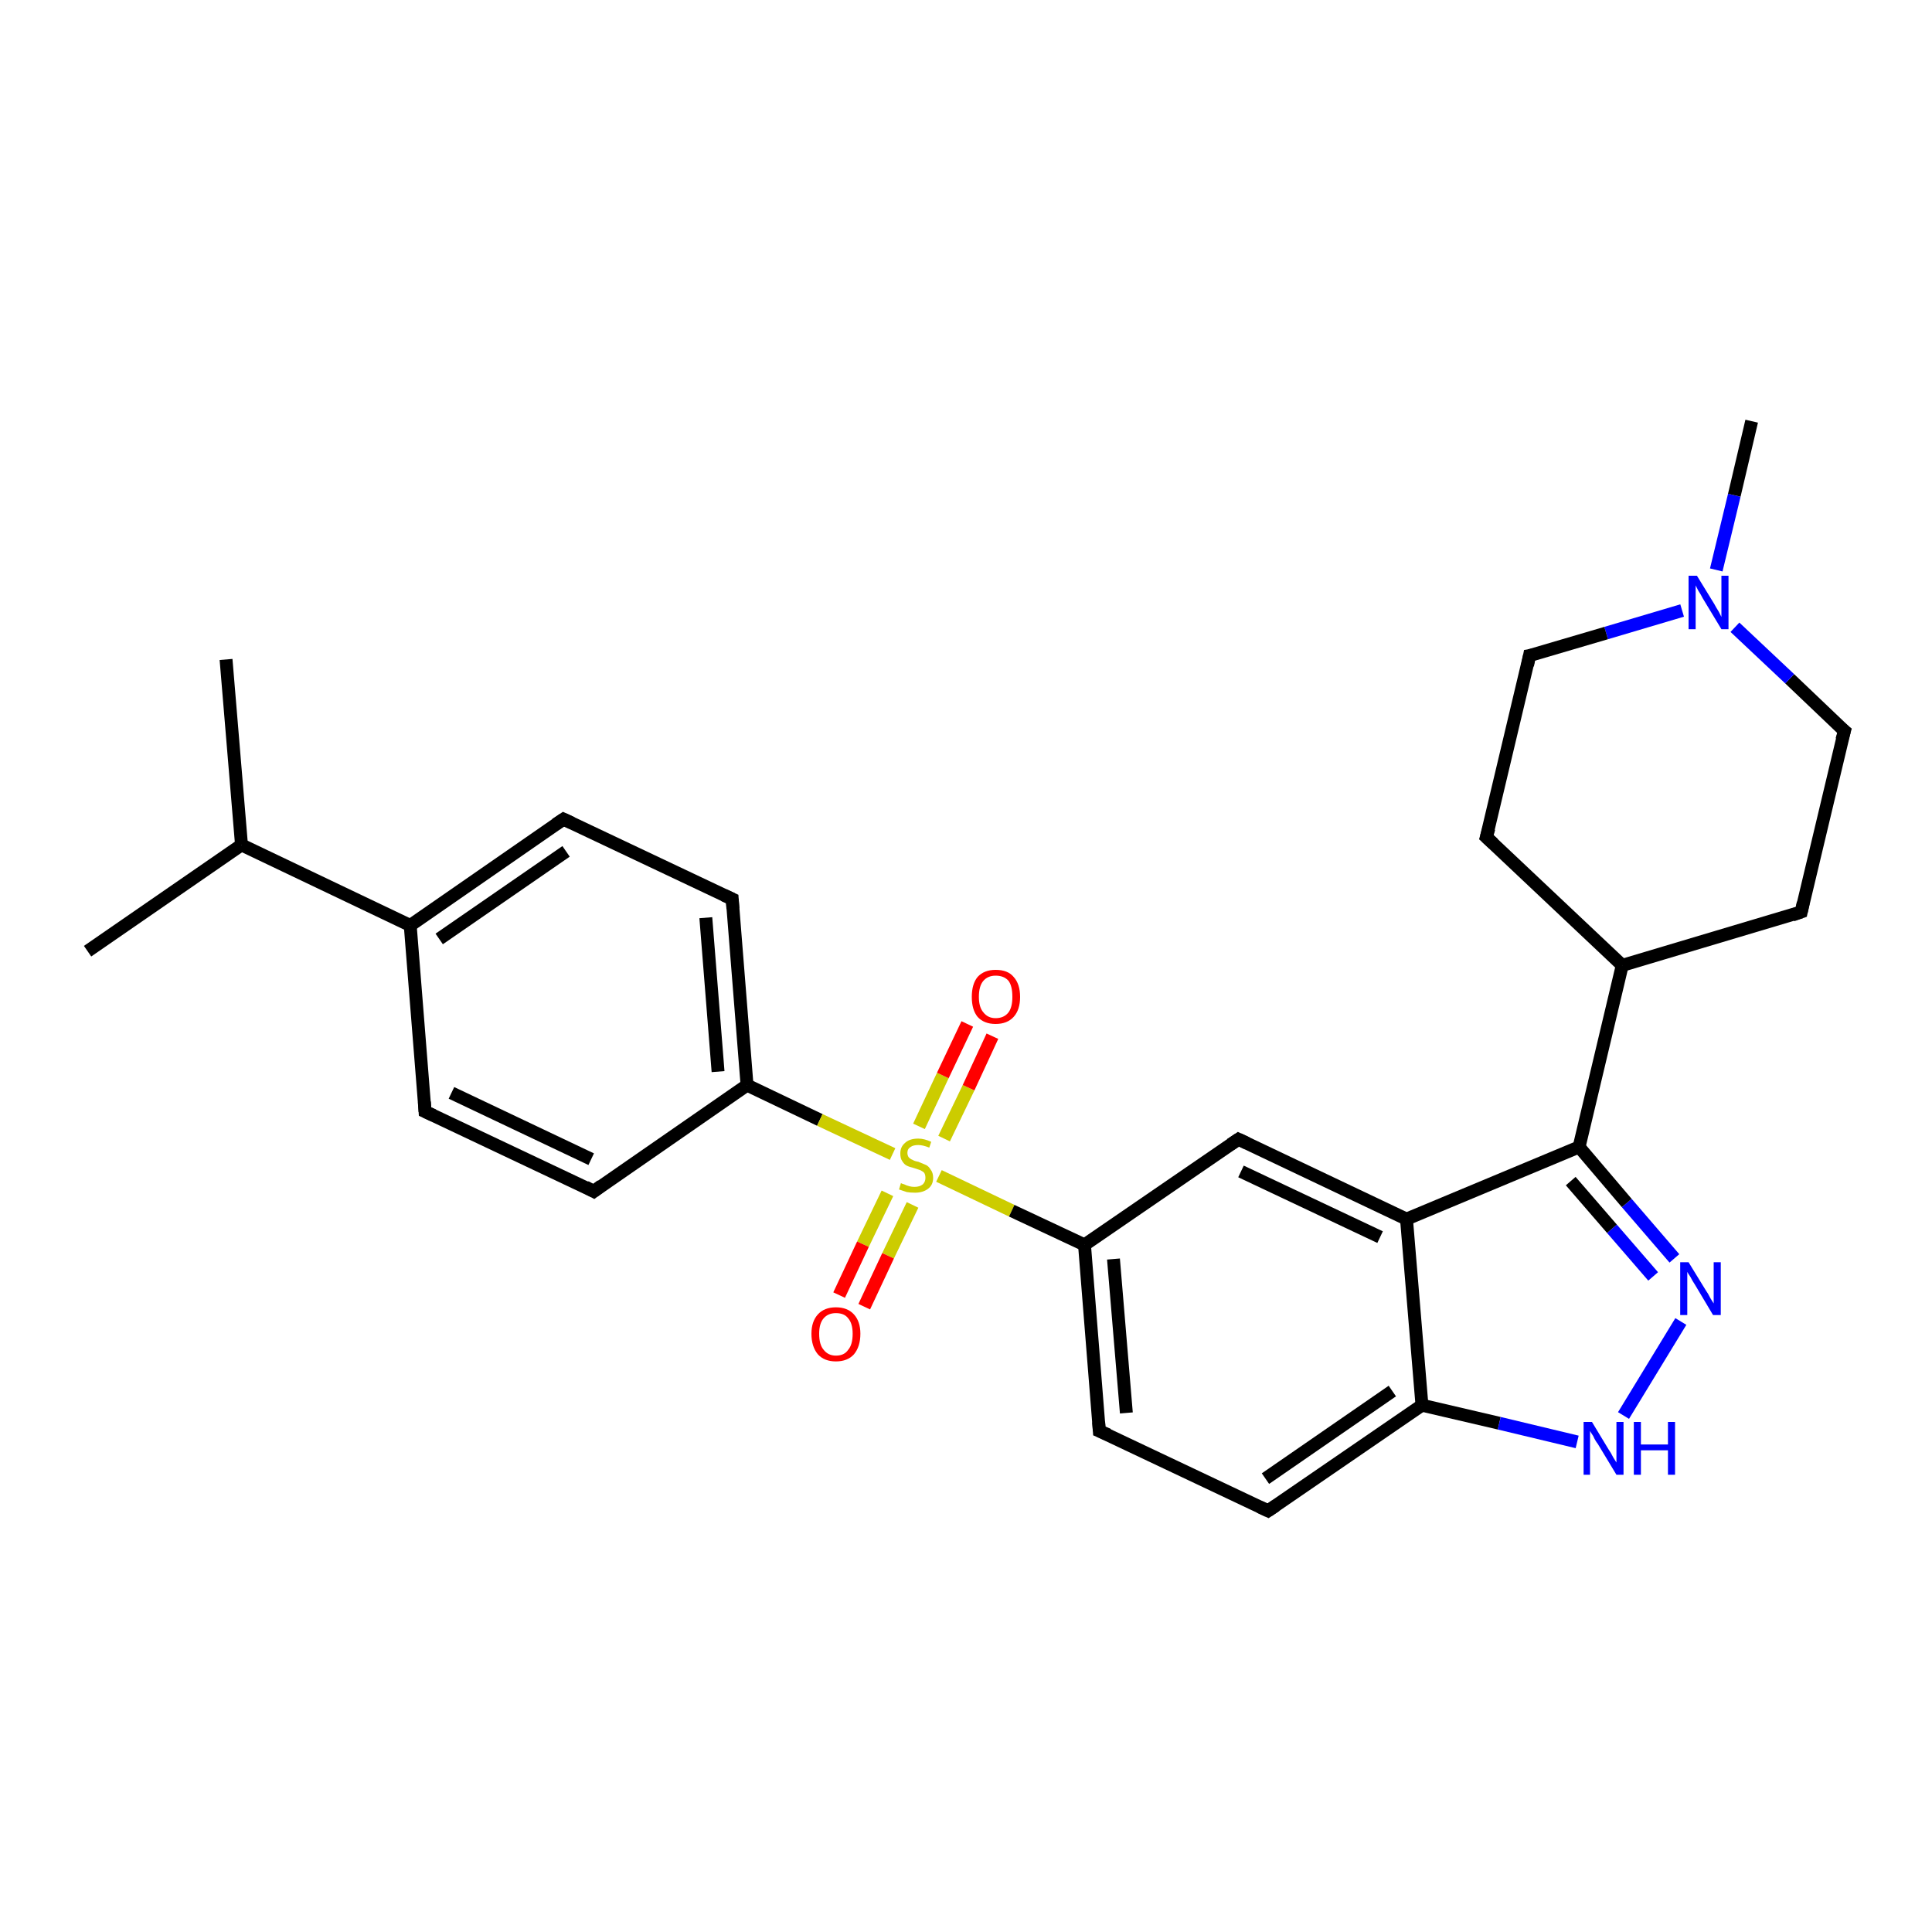 <?xml version='1.0' encoding='iso-8859-1'?>
<svg version='1.1' baseProfile='full'
              xmlns='http://www.w3.org/2000/svg'
                      xmlns:rdkit='http://www.rdkit.org/xml'
                      xmlns:xlink='http://www.w3.org/1999/xlink'
                  xml:space='preserve'
width='300px' height='300px' viewBox='0 0 300 300'>
<!-- END OF HEADER -->
<rect style='opacity:1.0;fill:#FFFFFF;stroke:none' width='300.0' height='300.0' x='0.0' y='0.0'> </rect>
<path class='bond-0 atom-0 atom-1' d='M 35.1,102.4 L 37.5,131.2' style='fill:none;fill-rule:evenodd;stroke:#000000;stroke-width:2.0px;stroke-linecap:butt;stroke-linejoin:miter;stroke-opacity:1' />
<path class='bond-1 atom-1 atom-2' d='M 37.5,131.2 L 13.6,147.7' style='fill:none;fill-rule:evenodd;stroke:#000000;stroke-width:2.0px;stroke-linecap:butt;stroke-linejoin:miter;stroke-opacity:1' />
<path class='bond-2 atom-1 atom-3' d='M 37.5,131.2 L 63.7,143.7' style='fill:none;fill-rule:evenodd;stroke:#000000;stroke-width:2.0px;stroke-linecap:butt;stroke-linejoin:miter;stroke-opacity:1' />
<path class='bond-3 atom-3 atom-4' d='M 63.7,143.7 L 87.5,127.2' style='fill:none;fill-rule:evenodd;stroke:#000000;stroke-width:2.0px;stroke-linecap:butt;stroke-linejoin:miter;stroke-opacity:1' />
<path class='bond-3 atom-3 atom-4' d='M 68.2,145.8 L 87.9,132.2' style='fill:none;fill-rule:evenodd;stroke:#000000;stroke-width:2.0px;stroke-linecap:butt;stroke-linejoin:miter;stroke-opacity:1' />
<path class='bond-4 atom-4 atom-5' d='M 87.5,127.2 L 113.7,139.6' style='fill:none;fill-rule:evenodd;stroke:#000000;stroke-width:2.0px;stroke-linecap:butt;stroke-linejoin:miter;stroke-opacity:1' />
<path class='bond-5 atom-5 atom-6' d='M 113.7,139.6 L 116.0,168.5' style='fill:none;fill-rule:evenodd;stroke:#000000;stroke-width:2.0px;stroke-linecap:butt;stroke-linejoin:miter;stroke-opacity:1' />
<path class='bond-5 atom-5 atom-6' d='M 109.6,142.5 L 111.5,166.4' style='fill:none;fill-rule:evenodd;stroke:#000000;stroke-width:2.0px;stroke-linecap:butt;stroke-linejoin:miter;stroke-opacity:1' />
<path class='bond-6 atom-6 atom-7' d='M 116.0,168.5 L 92.2,185.0' style='fill:none;fill-rule:evenodd;stroke:#000000;stroke-width:2.0px;stroke-linecap:butt;stroke-linejoin:miter;stroke-opacity:1' />
<path class='bond-7 atom-7 atom-8' d='M 92.2,185.0 L 66.0,172.6' style='fill:none;fill-rule:evenodd;stroke:#000000;stroke-width:2.0px;stroke-linecap:butt;stroke-linejoin:miter;stroke-opacity:1' />
<path class='bond-7 atom-7 atom-8' d='M 91.8,180.0 L 70.1,169.7' style='fill:none;fill-rule:evenodd;stroke:#000000;stroke-width:2.0px;stroke-linecap:butt;stroke-linejoin:miter;stroke-opacity:1' />
<path class='bond-8 atom-6 atom-9' d='M 116.0,168.5 L 127.3,173.9' style='fill:none;fill-rule:evenodd;stroke:#000000;stroke-width:2.0px;stroke-linecap:butt;stroke-linejoin:miter;stroke-opacity:1' />
<path class='bond-8 atom-6 atom-9' d='M 127.3,173.9 L 138.6,179.2' style='fill:none;fill-rule:evenodd;stroke:#CCCC00;stroke-width:2.0px;stroke-linecap:butt;stroke-linejoin:miter;stroke-opacity:1' />
<path class='bond-9 atom-9 atom-10' d='M 137.8,185.3 L 134.0,193.2' style='fill:none;fill-rule:evenodd;stroke:#CCCC00;stroke-width:2.0px;stroke-linecap:butt;stroke-linejoin:miter;stroke-opacity:1' />
<path class='bond-9 atom-9 atom-10' d='M 134.0,193.2 L 130.3,201.1' style='fill:none;fill-rule:evenodd;stroke:#FF0000;stroke-width:2.0px;stroke-linecap:butt;stroke-linejoin:miter;stroke-opacity:1' />
<path class='bond-9 atom-9 atom-10' d='M 141.7,187.1 L 137.9,195.0' style='fill:none;fill-rule:evenodd;stroke:#CCCC00;stroke-width:2.0px;stroke-linecap:butt;stroke-linejoin:miter;stroke-opacity:1' />
<path class='bond-9 atom-9 atom-10' d='M 137.9,195.0 L 134.2,202.9' style='fill:none;fill-rule:evenodd;stroke:#FF0000;stroke-width:2.0px;stroke-linecap:butt;stroke-linejoin:miter;stroke-opacity:1' />
<path class='bond-10 atom-9 atom-11' d='M 146.6,176.8 L 150.4,168.9' style='fill:none;fill-rule:evenodd;stroke:#CCCC00;stroke-width:2.0px;stroke-linecap:butt;stroke-linejoin:miter;stroke-opacity:1' />
<path class='bond-10 atom-9 atom-11' d='M 150.4,168.9 L 154.1,160.9' style='fill:none;fill-rule:evenodd;stroke:#FF0000;stroke-width:2.0px;stroke-linecap:butt;stroke-linejoin:miter;stroke-opacity:1' />
<path class='bond-10 atom-9 atom-11' d='M 142.7,174.9 L 146.4,167.0' style='fill:none;fill-rule:evenodd;stroke:#CCCC00;stroke-width:2.0px;stroke-linecap:butt;stroke-linejoin:miter;stroke-opacity:1' />
<path class='bond-10 atom-9 atom-11' d='M 146.4,167.0 L 150.2,159.0' style='fill:none;fill-rule:evenodd;stroke:#FF0000;stroke-width:2.0px;stroke-linecap:butt;stroke-linejoin:miter;stroke-opacity:1' />
<path class='bond-11 atom-9 atom-12' d='M 145.8,182.6 L 157.1,188.0' style='fill:none;fill-rule:evenodd;stroke:#CCCC00;stroke-width:2.0px;stroke-linecap:butt;stroke-linejoin:miter;stroke-opacity:1' />
<path class='bond-11 atom-9 atom-12' d='M 157.1,188.0 L 168.4,193.3' style='fill:none;fill-rule:evenodd;stroke:#000000;stroke-width:2.0px;stroke-linecap:butt;stroke-linejoin:miter;stroke-opacity:1' />
<path class='bond-12 atom-12 atom-13' d='M 168.4,193.3 L 170.7,222.2' style='fill:none;fill-rule:evenodd;stroke:#000000;stroke-width:2.0px;stroke-linecap:butt;stroke-linejoin:miter;stroke-opacity:1' />
<path class='bond-12 atom-12 atom-13' d='M 172.9,195.5 L 174.9,219.4' style='fill:none;fill-rule:evenodd;stroke:#000000;stroke-width:2.0px;stroke-linecap:butt;stroke-linejoin:miter;stroke-opacity:1' />
<path class='bond-13 atom-13 atom-14' d='M 170.7,222.2 L 196.9,234.6' style='fill:none;fill-rule:evenodd;stroke:#000000;stroke-width:2.0px;stroke-linecap:butt;stroke-linejoin:miter;stroke-opacity:1' />
<path class='bond-14 atom-14 atom-15' d='M 196.9,234.6 L 220.8,218.2' style='fill:none;fill-rule:evenodd;stroke:#000000;stroke-width:2.0px;stroke-linecap:butt;stroke-linejoin:miter;stroke-opacity:1' />
<path class='bond-14 atom-14 atom-15' d='M 196.5,229.6 L 216.2,216.0' style='fill:none;fill-rule:evenodd;stroke:#000000;stroke-width:2.0px;stroke-linecap:butt;stroke-linejoin:miter;stroke-opacity:1' />
<path class='bond-15 atom-15 atom-16' d='M 220.8,218.2 L 232.8,221.0' style='fill:none;fill-rule:evenodd;stroke:#000000;stroke-width:2.0px;stroke-linecap:butt;stroke-linejoin:miter;stroke-opacity:1' />
<path class='bond-15 atom-15 atom-16' d='M 232.8,221.0 L 244.9,223.9' style='fill:none;fill-rule:evenodd;stroke:#0000FF;stroke-width:2.0px;stroke-linecap:butt;stroke-linejoin:miter;stroke-opacity:1' />
<path class='bond-16 atom-16 atom-17' d='M 252.1,219.8 L 261.0,205.2' style='fill:none;fill-rule:evenodd;stroke:#0000FF;stroke-width:2.0px;stroke-linecap:butt;stroke-linejoin:miter;stroke-opacity:1' />
<path class='bond-17 atom-17 atom-18' d='M 260.0,195.4 L 252.6,186.8' style='fill:none;fill-rule:evenodd;stroke:#0000FF;stroke-width:2.0px;stroke-linecap:butt;stroke-linejoin:miter;stroke-opacity:1' />
<path class='bond-17 atom-17 atom-18' d='M 252.6,186.8 L 245.2,178.1' style='fill:none;fill-rule:evenodd;stroke:#000000;stroke-width:2.0px;stroke-linecap:butt;stroke-linejoin:miter;stroke-opacity:1' />
<path class='bond-17 atom-17 atom-18' d='M 256.7,198.2 L 250.3,190.8' style='fill:none;fill-rule:evenodd;stroke:#0000FF;stroke-width:2.0px;stroke-linecap:butt;stroke-linejoin:miter;stroke-opacity:1' />
<path class='bond-17 atom-17 atom-18' d='M 250.3,190.8 L 243.9,183.4' style='fill:none;fill-rule:evenodd;stroke:#000000;stroke-width:2.0px;stroke-linecap:butt;stroke-linejoin:miter;stroke-opacity:1' />
<path class='bond-18 atom-18 atom-19' d='M 245.2,178.1 L 251.9,149.9' style='fill:none;fill-rule:evenodd;stroke:#000000;stroke-width:2.0px;stroke-linecap:butt;stroke-linejoin:miter;stroke-opacity:1' />
<path class='bond-19 atom-19 atom-20' d='M 251.9,149.9 L 279.7,141.6' style='fill:none;fill-rule:evenodd;stroke:#000000;stroke-width:2.0px;stroke-linecap:butt;stroke-linejoin:miter;stroke-opacity:1' />
<path class='bond-20 atom-20 atom-21' d='M 279.7,141.6 L 286.4,113.5' style='fill:none;fill-rule:evenodd;stroke:#000000;stroke-width:2.0px;stroke-linecap:butt;stroke-linejoin:miter;stroke-opacity:1' />
<path class='bond-21 atom-21 atom-22' d='M 286.4,113.5 L 277.9,105.4' style='fill:none;fill-rule:evenodd;stroke:#000000;stroke-width:2.0px;stroke-linecap:butt;stroke-linejoin:miter;stroke-opacity:1' />
<path class='bond-21 atom-21 atom-22' d='M 277.9,105.4 L 269.4,97.4' style='fill:none;fill-rule:evenodd;stroke:#0000FF;stroke-width:2.0px;stroke-linecap:butt;stroke-linejoin:miter;stroke-opacity:1' />
<path class='bond-22 atom-22 atom-23' d='M 266.5,88.5 L 269.3,76.9' style='fill:none;fill-rule:evenodd;stroke:#0000FF;stroke-width:2.0px;stroke-linecap:butt;stroke-linejoin:miter;stroke-opacity:1' />
<path class='bond-22 atom-22 atom-23' d='M 269.3,76.9 L 272.0,65.4' style='fill:none;fill-rule:evenodd;stroke:#000000;stroke-width:2.0px;stroke-linecap:butt;stroke-linejoin:miter;stroke-opacity:1' />
<path class='bond-23 atom-22 atom-24' d='M 261.2,94.8 L 249.4,98.3' style='fill:none;fill-rule:evenodd;stroke:#0000FF;stroke-width:2.0px;stroke-linecap:butt;stroke-linejoin:miter;stroke-opacity:1' />
<path class='bond-23 atom-22 atom-24' d='M 249.4,98.3 L 237.5,101.8' style='fill:none;fill-rule:evenodd;stroke:#000000;stroke-width:2.0px;stroke-linecap:butt;stroke-linejoin:miter;stroke-opacity:1' />
<path class='bond-24 atom-24 atom-25' d='M 237.5,101.8 L 230.8,130.0' style='fill:none;fill-rule:evenodd;stroke:#000000;stroke-width:2.0px;stroke-linecap:butt;stroke-linejoin:miter;stroke-opacity:1' />
<path class='bond-25 atom-18 atom-26' d='M 245.2,178.1 L 218.4,189.3' style='fill:none;fill-rule:evenodd;stroke:#000000;stroke-width:2.0px;stroke-linecap:butt;stroke-linejoin:miter;stroke-opacity:1' />
<path class='bond-26 atom-26 atom-27' d='M 218.4,189.3 L 192.3,176.9' style='fill:none;fill-rule:evenodd;stroke:#000000;stroke-width:2.0px;stroke-linecap:butt;stroke-linejoin:miter;stroke-opacity:1' />
<path class='bond-26 atom-26 atom-27' d='M 214.3,192.1 L 192.7,181.9' style='fill:none;fill-rule:evenodd;stroke:#000000;stroke-width:2.0px;stroke-linecap:butt;stroke-linejoin:miter;stroke-opacity:1' />
<path class='bond-27 atom-8 atom-3' d='M 66.0,172.6 L 63.7,143.7' style='fill:none;fill-rule:evenodd;stroke:#000000;stroke-width:2.0px;stroke-linecap:butt;stroke-linejoin:miter;stroke-opacity:1' />
<path class='bond-28 atom-27 atom-12' d='M 192.3,176.9 L 168.4,193.3' style='fill:none;fill-rule:evenodd;stroke:#000000;stroke-width:2.0px;stroke-linecap:butt;stroke-linejoin:miter;stroke-opacity:1' />
<path class='bond-29 atom-26 atom-15' d='M 218.4,189.3 L 220.8,218.2' style='fill:none;fill-rule:evenodd;stroke:#000000;stroke-width:2.0px;stroke-linecap:butt;stroke-linejoin:miter;stroke-opacity:1' />
<path class='bond-30 atom-25 atom-19' d='M 230.8,130.0 L 251.9,149.9' style='fill:none;fill-rule:evenodd;stroke:#000000;stroke-width:2.0px;stroke-linecap:butt;stroke-linejoin:miter;stroke-opacity:1' />
<path d='M 86.3,128.0 L 87.5,127.2 L 88.8,127.8' style='fill:none;stroke:#000000;stroke-width:2.0px;stroke-linecap:butt;stroke-linejoin:miter;stroke-opacity:1;' />
<path d='M 112.4,139.0 L 113.7,139.6 L 113.8,141.1' style='fill:none;stroke:#000000;stroke-width:2.0px;stroke-linecap:butt;stroke-linejoin:miter;stroke-opacity:1;' />
<path d='M 93.4,184.1 L 92.2,185.0 L 90.9,184.3' style='fill:none;stroke:#000000;stroke-width:2.0px;stroke-linecap:butt;stroke-linejoin:miter;stroke-opacity:1;' />
<path d='M 67.3,173.2 L 66.0,172.6 L 65.9,171.1' style='fill:none;stroke:#000000;stroke-width:2.0px;stroke-linecap:butt;stroke-linejoin:miter;stroke-opacity:1;' />
<path d='M 170.6,220.8 L 170.7,222.2 L 172.1,222.8' style='fill:none;stroke:#000000;stroke-width:2.0px;stroke-linecap:butt;stroke-linejoin:miter;stroke-opacity:1;' />
<path d='M 195.6,234.0 L 196.9,234.6 L 198.1,233.8' style='fill:none;stroke:#000000;stroke-width:2.0px;stroke-linecap:butt;stroke-linejoin:miter;stroke-opacity:1;' />
<path d='M 278.3,142.1 L 279.7,141.6 L 280.0,140.2' style='fill:none;stroke:#000000;stroke-width:2.0px;stroke-linecap:butt;stroke-linejoin:miter;stroke-opacity:1;' />
<path d='M 286.0,114.9 L 286.4,113.5 L 285.9,113.1' style='fill:none;stroke:#000000;stroke-width:2.0px;stroke-linecap:butt;stroke-linejoin:miter;stroke-opacity:1;' />
<path d='M 238.1,101.7 L 237.5,101.8 L 237.2,103.3' style='fill:none;stroke:#000000;stroke-width:2.0px;stroke-linecap:butt;stroke-linejoin:miter;stroke-opacity:1;' />
<path d='M 231.2,128.6 L 230.8,130.0 L 231.9,131.0' style='fill:none;stroke:#000000;stroke-width:2.0px;stroke-linecap:butt;stroke-linejoin:miter;stroke-opacity:1;' />
<path d='M 193.6,177.5 L 192.3,176.9 L 191.1,177.7' style='fill:none;stroke:#000000;stroke-width:2.0px;stroke-linecap:butt;stroke-linejoin:miter;stroke-opacity:1;' />
<path class='atom-9' d='M 139.9 183.7
Q 140.0 183.8, 140.4 183.9
Q 140.8 184.1, 141.2 184.2
Q 141.6 184.3, 142.0 184.3
Q 142.8 184.3, 143.3 183.9
Q 143.7 183.5, 143.7 182.9
Q 143.7 182.4, 143.5 182.1
Q 143.3 181.9, 142.9 181.7
Q 142.6 181.6, 142.0 181.4
Q 141.2 181.2, 140.8 181.0
Q 140.4 180.8, 140.1 180.3
Q 139.8 179.9, 139.8 179.1
Q 139.8 178.1, 140.5 177.5
Q 141.2 176.8, 142.6 176.8
Q 143.5 176.8, 144.6 177.3
L 144.3 178.2
Q 143.3 177.8, 142.6 177.8
Q 141.8 177.8, 141.4 178.1
Q 140.9 178.4, 140.9 179.0
Q 140.9 179.4, 141.1 179.7
Q 141.4 180.0, 141.7 180.1
Q 142.0 180.3, 142.6 180.4
Q 143.3 180.7, 143.8 180.9
Q 144.2 181.1, 144.5 181.6
Q 144.9 182.1, 144.9 182.9
Q 144.9 184.0, 144.1 184.6
Q 143.3 185.2, 142.1 185.2
Q 141.3 185.2, 140.8 185.1
Q 140.2 184.9, 139.6 184.7
L 139.9 183.7
' fill='#CCCC00'/>
<path class='atom-10' d='M 126.0 207.1
Q 126.0 205.2, 127.0 204.1
Q 128.0 203.0, 129.8 203.0
Q 131.6 203.0, 132.6 204.1
Q 133.6 205.2, 133.6 207.1
Q 133.6 209.1, 132.6 210.3
Q 131.6 211.4, 129.8 211.4
Q 128.0 211.4, 127.0 210.3
Q 126.0 209.1, 126.0 207.1
M 129.8 210.5
Q 131.1 210.5, 131.7 209.6
Q 132.4 208.8, 132.4 207.1
Q 132.4 205.5, 131.7 204.7
Q 131.1 203.9, 129.8 203.9
Q 128.6 203.9, 127.9 204.7
Q 127.2 205.5, 127.2 207.1
Q 127.2 208.8, 127.9 209.6
Q 128.6 210.5, 129.8 210.5
' fill='#FF0000'/>
<path class='atom-11' d='M 150.9 154.8
Q 150.9 152.8, 151.8 151.7
Q 152.8 150.6, 154.6 150.6
Q 156.5 150.6, 157.4 151.7
Q 158.4 152.8, 158.4 154.8
Q 158.4 156.8, 157.4 157.9
Q 156.4 159.0, 154.6 159.0
Q 152.8 159.0, 151.8 157.9
Q 150.9 156.8, 150.9 154.8
M 154.6 158.1
Q 155.9 158.1, 156.6 157.2
Q 157.2 156.4, 157.2 154.8
Q 157.2 153.1, 156.6 152.3
Q 155.9 151.5, 154.6 151.5
Q 153.4 151.5, 152.7 152.3
Q 152.0 153.1, 152.0 154.8
Q 152.0 156.4, 152.7 157.2
Q 153.4 158.1, 154.6 158.1
' fill='#FF0000'/>
<path class='atom-16' d='M 247.2 220.8
L 249.8 225.1
Q 250.1 225.5, 250.5 226.3
Q 251.0 227.1, 251.0 227.1
L 251.0 220.8
L 252.1 220.8
L 252.1 229.0
L 251.0 229.0
L 248.1 224.2
Q 247.7 223.7, 247.4 223.0
Q 247.0 222.4, 246.9 222.2
L 246.9 229.0
L 245.9 229.0
L 245.9 220.8
L 247.2 220.8
' fill='#0000FF'/>
<path class='atom-16' d='M 253.7 220.8
L 254.8 220.8
L 254.8 224.3
L 259.0 224.3
L 259.0 220.8
L 260.1 220.8
L 260.1 229.0
L 259.0 229.0
L 259.0 225.2
L 254.8 225.2
L 254.8 229.0
L 253.7 229.0
L 253.7 220.8
' fill='#0000FF'/>
<path class='atom-17' d='M 262.2 196.0
L 264.9 200.4
Q 265.2 200.8, 265.6 201.6
Q 266.1 202.4, 266.1 202.4
L 266.1 196.0
L 267.2 196.0
L 267.2 204.2
L 266.0 204.2
L 263.2 199.5
Q 262.8 198.9, 262.5 198.3
Q 262.1 197.7, 262.0 197.5
L 262.0 204.2
L 260.9 204.2
L 260.9 196.0
L 262.2 196.0
' fill='#0000FF'/>
<path class='atom-22' d='M 263.5 89.4
L 266.2 93.8
Q 266.4 94.2, 266.9 95.0
Q 267.3 95.8, 267.3 95.8
L 267.3 89.4
L 268.4 89.4
L 268.4 97.7
L 267.3 97.7
L 264.4 92.9
Q 264.1 92.3, 263.7 91.7
Q 263.4 91.1, 263.3 90.9
L 263.3 97.7
L 262.2 97.7
L 262.2 89.4
L 263.5 89.4
' fill='#0000FF'/>
</svg>
